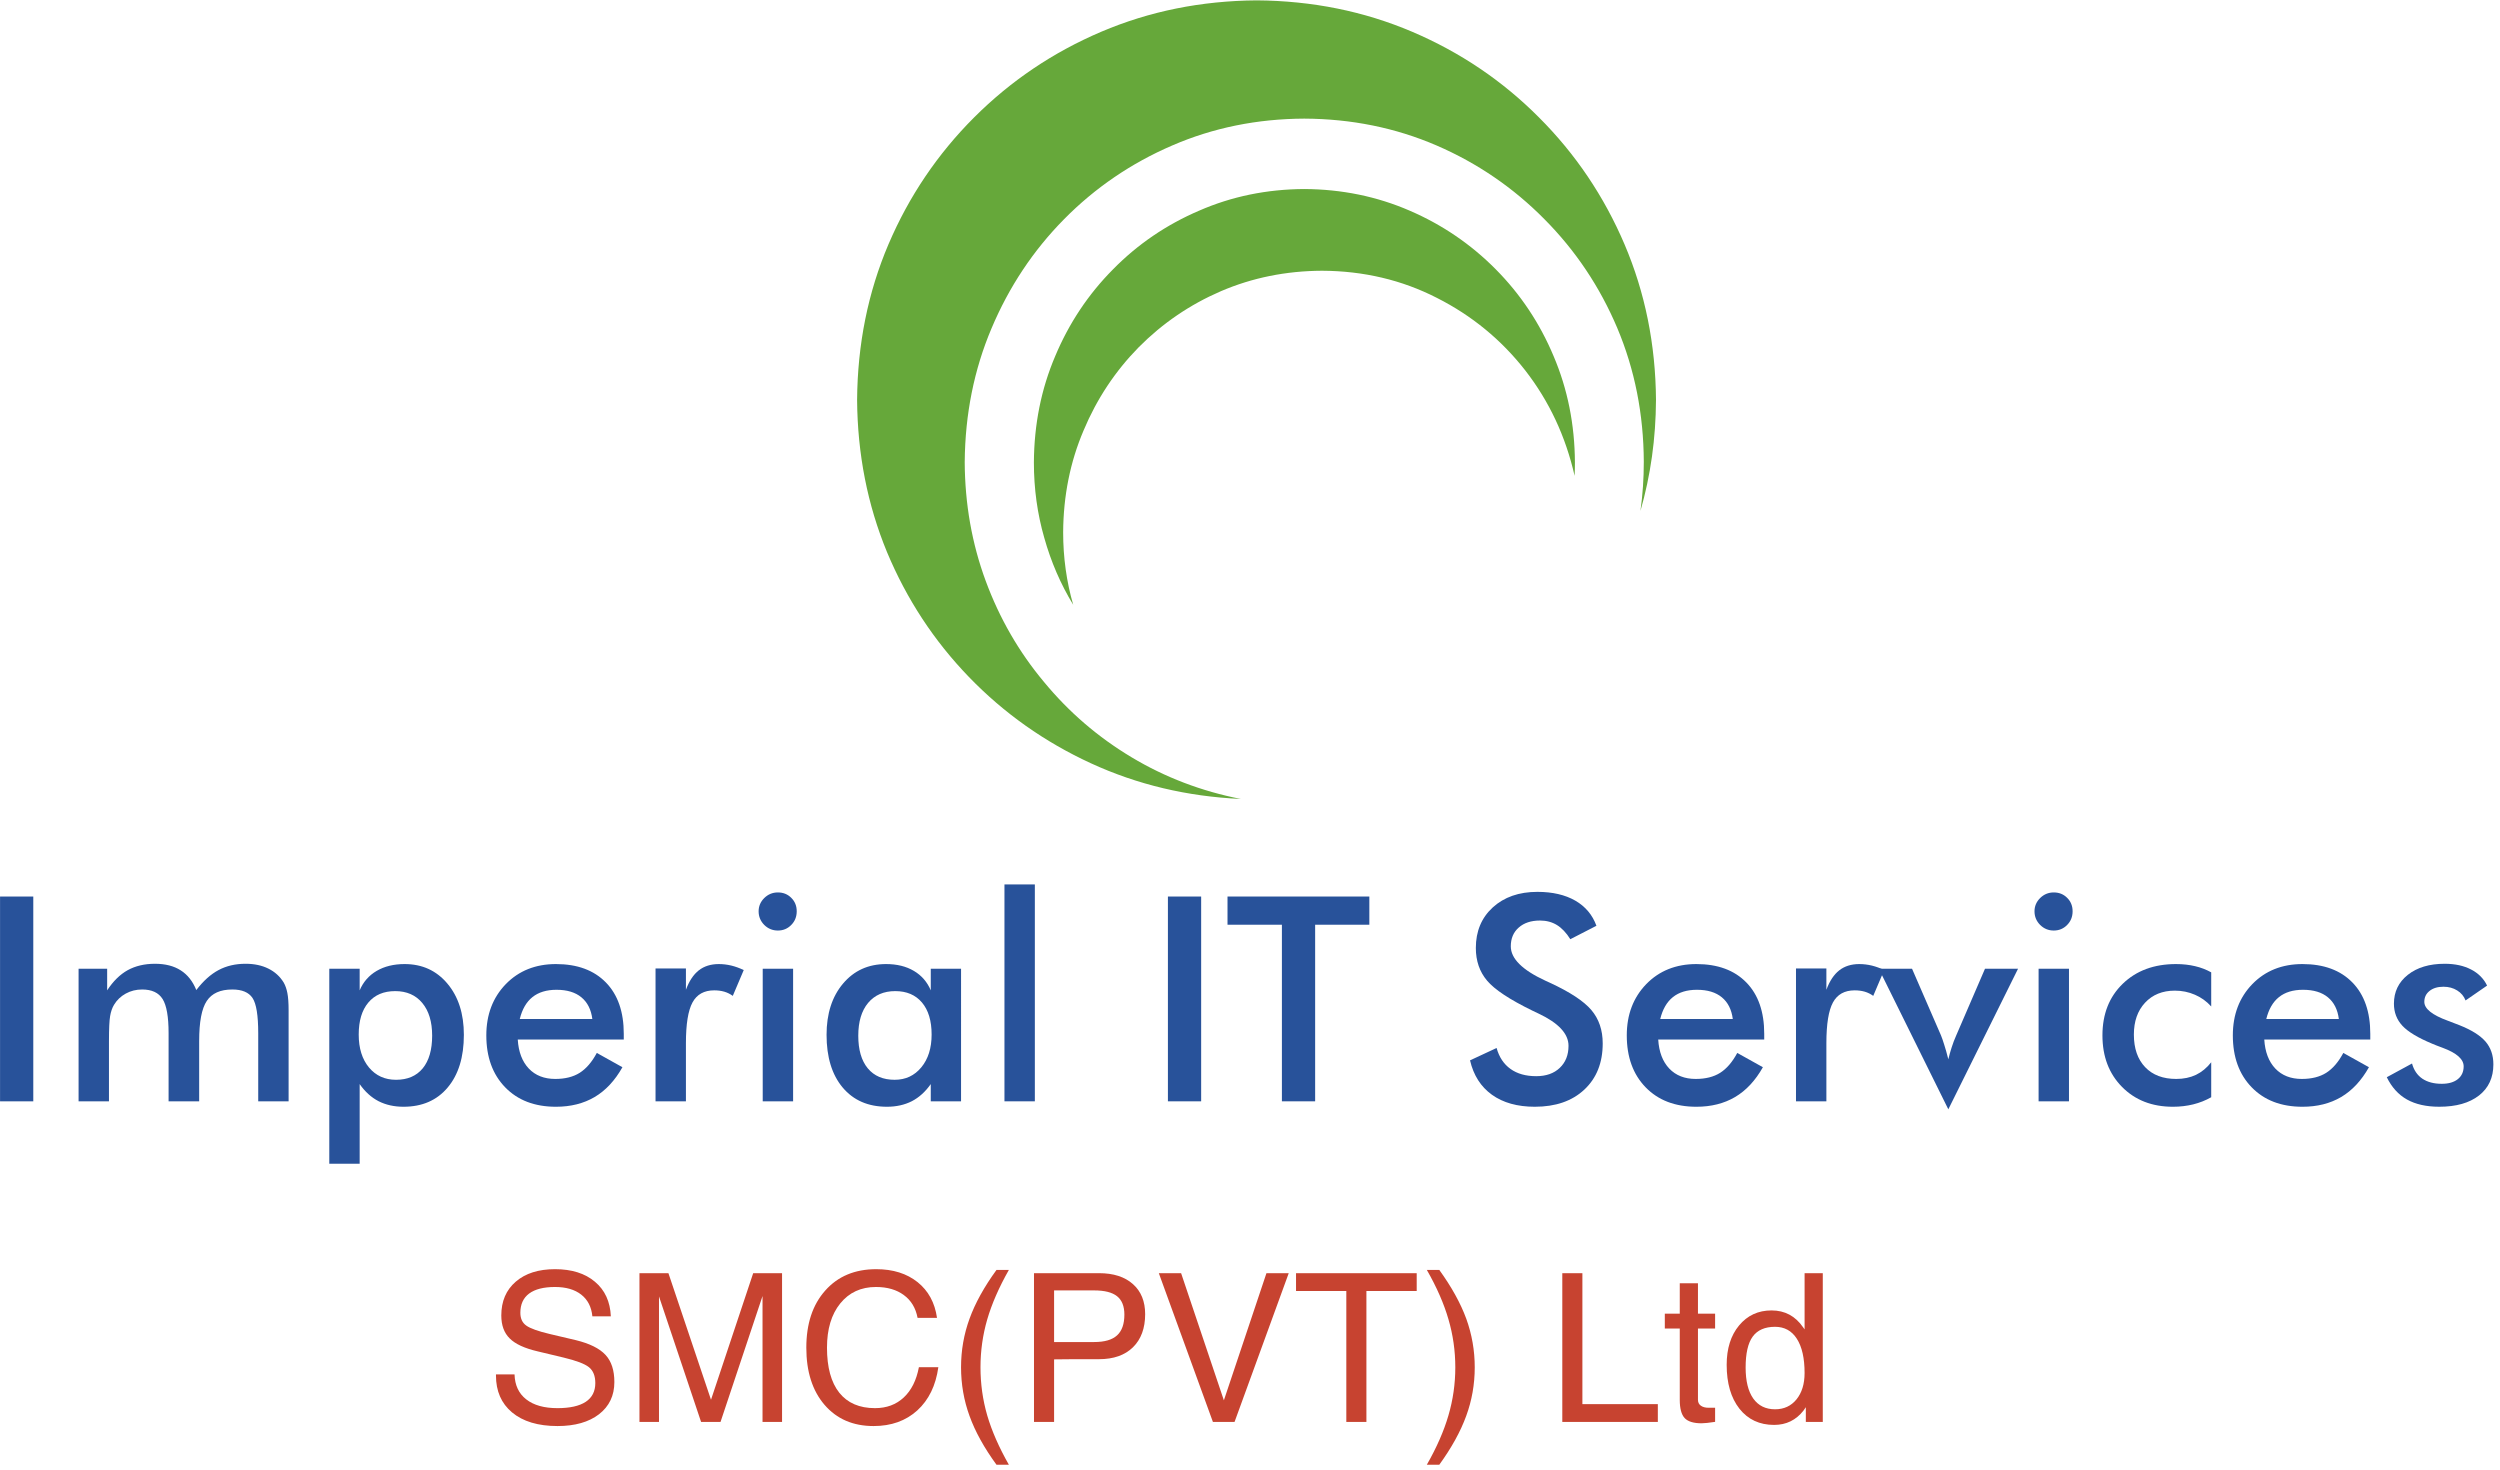 <?xml version="1.0" encoding="UTF-8" standalone="no"?>
<svg
   xmlns:dc="http://purl.org/dc/elements/1.1/"
   xmlns:cc="http://creativecommons.org/ns#"
   xmlns:rdf="http://www.w3.org/1999/02/22-rdf-syntax-ns#"
   xmlns:svg="http://www.w3.org/2000/svg"
   xmlns="http://www.w3.org/2000/svg"
   xmlns:sodipodi="http://sodipodi.sourceforge.net/DTD/sodipodi-0.dtd"
   xmlns:inkscape="http://www.inkscape.org/namespaces/inkscape"
   version="1.1"
   id="svg2"
   xml:space="preserve"
   width="546.667"
   height="321.333"
   viewBox="0 0 546.667 321.333"
   sodipodi:docname="EPSLogo.eps"><defs
     id="defs6" /><sodipodi:namedview
     pagecolor="#ffffff"
     bordercolor="#666666"
     borderopacity="1"
     objecttolerance="10"
     gridtolerance="10"
     guidetolerance="10"
     inkscape:pageopacity="0"
     inkscape:pageshadow="2"
     inkscape:window-width="640"
     inkscape:window-height="480"
     id="namedview4" /><g
     id="g10"
     inkscape:groupmode="layer"
     inkscape:label="ink_ext_XXXXXX"
     transform="matrix(1.333,0,0,-1.333,0,321.333)"><g
       id="g12"
       transform="scale(0.1)"><path
         d="m 1582.54,1653.01 c 0.66,78.32 15.31,151.33 43.98,218.98 28.68,68.01 68.32,127.66 118.99,179.03 51.01,51.64 110.19,91.99 177.5,120.97 67.03,29.03 139.18,43.67 216.52,44.03 77.35,-0.36 149.65,-15 216.99,-44.03 67,-28.98 126.02,-69.33 177,-120.97 51.01,-51.37 90.86,-110.86 119.49,-178.52 28.67,-68.01 43.16,-141.17 43.51,-219.49 0,-27.35 -1.83,-54.18 -5.5,-80.51 16.68,58.01 25.15,118.67 25.5,181.99 -0.66,91.02 -17.85,176.02 -51.48,255 -33.67,79.03 -80.51,148.52 -140.51,208.52 -59.69,60 -129.02,106.83 -208.01,140.51 -78.98,33.63 -163.98,50.82 -255,51.48 -91.01,-0.66 -176.01,-17.85 -255,-51.48 -78.98,-33.68 -148.51,-80.51 -208.51,-140.51 -60,-60 -106.84,-129.34 -140.47,-208.01 -33.67,-78.98 -50.86,-164.18 -51.52,-255.51 0.66,-88.67 16.99,-171.83 49.02,-249.49 32.3,-77.34 77.15,-145.66 134.49,-205 57.35,-59.34 123.99,-106.48 200,-141.48 75.98,-35 158.01,-54.54 245.98,-58.52 -64.65,12.66 -124.49,35.51 -179.49,68.52 -55,32.96 -102.82,74.14 -143.48,123.47 -41.02,49.03 -72.85,104.18 -95.51,165.51 -22.65,61.33 -34.18,126.48 -34.49,195.51 m 177.97,-234.49 c -20.67,33.98 -36.49,70.66 -47.5,110 -11.33,39.33 -16.99,80.46 -16.99,123.47 0.35,62.35 11.99,120.51 35,174.49 22.65,54.03 54.33,101.53 95,142.5 40.35,41.02 87.34,73.01 141.01,96.02 53.32,23.32 110.82,35.16 172.5,35.51 61.64,-0.35 119.34,-12.19 173.01,-35.51 53.32,-23.01 100.31,-55 140.98,-96.02 40.66,-40.97 72.34,-88.47 95,-142.5 23,-53.98 34.68,-112.14 35,-174.49 0,-7.34 -0.16,-14.65 -0.51,-21.99 -14.65,64.65 -41.64,122.34 -80.98,173.01 -39.33,50.31 -87.65,90 -145,118.98 -57.34,29.34 -120.15,44.18 -188.51,44.49 -58.99,-0.31 -114.14,-11.48 -165.51,-33.47 -50.98,-21.99 -95.98,-52.66 -135,-91.99 -38.63,-39.34 -68.83,-84.85 -90.47,-136.53 -22.03,-51.64 -33.16,-107.34 -33.52,-166.99 0,-41.33 5.51,-81.02 16.49,-118.98"
         style="fill:#66a83a;fill-opacity:1;fill-rule:evenodd;stroke:none"
         id="path14" /><path
         d="m 0.078,939.922 h 54.531 V 603.981 H 0.078 Z M 178.75,603.98 h -49.84 v 217.5 h 46.871 v -35.46 c 9.879,15.07 21.129,26.128 33.75,33.121 12.699,6.949 27.578,10.468 44.688,10.468 16.953,0 31.011,-3.589 42.191,-10.781 11.25,-7.109 19.762,-17.887 25.621,-32.348 11.449,15 23.629,25.942 36.559,32.821 12.89,6.871 27.66,10.308 44.219,10.308 14.382,0 26.882,-2.66 37.5,-7.968 10.711,-5.313 19.101,-12.969 25.16,-22.969 2.691,-4.801 4.691,-10.473 5.941,-17.031 1.32,-6.563 2.031,-16.02 2.031,-28.282 V 603.98 H 423.59 v 111.719 c 0,29.262 -3.121,48.52 -9.371,57.821 -6.168,9.25 -17.188,13.902 -33.129,13.902 -19.61,0 -33.551,-6.25 -41.871,-18.75 -8.36,-12.5 -12.5,-34.332 -12.5,-65.473 V 603.98 h -50.16 v 111.719 c 0,26.961 -3.278,45.672 -9.84,56.102 -6.489,10.39 -17.66,15.621 -33.598,15.621 -9.801,0 -18.742,-2.262 -26.871,-6.723 -8.129,-4.488 -14.531,-10.621 -19.219,-18.429 -3.051,-5 -5.152,-11.219 -6.41,-18.598 -1.242,-7.301 -1.871,-20.781 -1.871,-40.473 z"
         style="fill:#28529a;fill-opacity:1;fill-rule:nonzero;stroke:none"
         id="path16" /><path
         d="m 588.441,713.52 c 0,-22.5 5.618,-40.551 16.868,-54.071 11.25,-13.429 26.019,-20.148 44.382,-20.148 18.829,0 33.43,6.25 43.75,18.75 10.309,12.57 15.469,30.469 15.469,53.59 0,22.89 -5.43,40.82 -16.25,53.75 -10.75,12.89 -25.551,19.379 -44.379,19.379 -18.871,0 -33.551,-6.25 -44.062,-18.75 -10.547,-12.5 -15.778,-30 -15.778,-52.5 z M 540.16,501.641 V 821.48 H 590 v -35.46 c 5.82,13.75 15.078,24.371 27.809,31.871 12.812,7.5 28.132,11.25 45.941,11.25 28.828,0 52.23,-10.7 70.16,-32.032 18,-21.371 27.031,-49.379 27.031,-84.058 0,-36.571 -8.871,-65.391 -26.562,-86.41 -17.617,-21.051 -41.801,-31.563 -72.5,-31.563 -15.32,0 -28.91,3.043 -40.789,9.063 -11.871,6.129 -22.262,15.507 -31.09,28.129 V 501.641 Z"
         style="fill:#28529a;fill-opacity:1;fill-rule:nonzero;stroke:none"
         id="path18" /><path
         d="m 1023.24,705.391 h -173.9 c 1.25,-20.313 7.262,-36.211 18.121,-47.661 10.82,-11.359 25.309,-17.031 43.437,-17.031 16.012,0 29.372,3.321 40,10 10.704,6.762 20.082,17.66 28.122,32.66 l 42.03,-23.437 c -12.3,-21.871 -27.499,-38.203 -45.62,-48.902 -18.051,-10.629 -39.18,-15.942 -63.442,-15.942 -34.918,0 -62.648,10.621 -83.277,31.871 -20.621,21.25 -30.941,49.61 -30.941,85.16 0,34.063 10.628,62.071 31.878,84.063 21.332,21.949 48.793,32.969 82.34,32.969 35,0 62.274,-10.082 81.883,-30.161 19.569,-20 29.369,-48.082 29.369,-84.21 z m -51.56,33.589 c -1.989,15.508 -7.969,27.391 -17.969,35.629 -9.922,8.2 -23.512,12.34 -40.781,12.34 -16.371,0 -29.532,-4.019 -39.532,-12.027 C 863.48,766.988 856.559,755 852.621,738.98 Z"
         style="fill:#28529a;fill-opacity:1;fill-rule:nonzero;stroke:none"
         id="path20" /><path
         d="m 1125.2,786.949 c 5.31,14.379 12.34,25 21.09,31.879 8.83,6.871 19.76,10.313 32.81,10.313 7.07,0 13.99,-0.86 20.78,-2.5 6.76,-1.68 13.48,-4.141 20.16,-7.34 l -17.97,-42.352 c -4.3,3.129 -8.91,5.391 -13.91,6.879 -5,1.442 -10.54,2.192 -16.56,2.192 -16.56,0 -28.44,-6.641 -35.62,-19.848 -7.19,-13.242 -10.78,-35.473 -10.78,-66.723 V 603.98 h -49.85 v 217.969 h 49.85 z"
         style="fill:#28529a;fill-opacity:1;fill-rule:nonzero;stroke:none"
         id="path22" /><path
         d="m 1244.45,915.699 c 0,8.321 3.05,15.551 9.22,21.723 6.25,6.129 13.67,9.219 22.35,9.219 8.82,0 16.17,-2.969 22.03,-8.911 5.93,-5.851 8.9,-13.199 8.9,-22.031 0,-8.98 -3.04,-16.48 -9.06,-22.5 -5.94,-6.051 -13.24,-9.058 -21.87,-9.058 -8.68,0 -16.1,3.05 -22.35,9.218 -6.17,6.25 -9.22,13.672 -9.22,22.34 z m 6.72,-94.219 h 49.848 V 603.98 H 1251.17 Z"
         style="fill:#28529a;fill-opacity:1;fill-rule:nonzero;stroke:none"
         id="path24" /><path
         d="m 1576.52,603.98 h -49.68 v 28.29 c -8.87,-12.622 -19.22,-22 -31.1,-28.129 -11.87,-6.02 -25.47,-9.063 -40.78,-9.063 -30.74,0 -54.96,10.512 -72.66,31.563 -17.61,21.019 -26.4,49.839 -26.4,86.41 0,34.679 8.98,62.687 27.03,84.058 18.01,21.332 41.56,32.032 70.62,32.032 17.82,0 33.01,-3.75 45.63,-11.25 12.58,-7.422 21.8,-18.051 27.66,-31.871 v 35.46 h 49.68 z m -48.28,109.54 c 0,22.5 -5.27,40 -15.78,52.5 -10.55,12.5 -25.16,18.75 -43.91,18.75 -18.86,0 -33.71,-6.489 -44.53,-19.379 -10.74,-12.93 -16.09,-30.86 -16.09,-53.75 0,-23.121 5.19,-41.02 15.62,-53.59 10.4,-12.5 25.08,-18.75 44.07,-18.75 17.89,0 32.5,6.789 43.75,20.469 11.25,13.628 16.87,31.558 16.87,53.75 z"
         style="fill:#28529a;fill-opacity:1;fill-rule:nonzero;stroke:none"
         id="path26" /><path
         d="m 1647.73,603.988 h 49.84 V 959.769 H 1647.73 Z"
         style="fill:#28529a;fill-opacity:1;fill-rule:nonzero;stroke:none"
         id="path28" /><path
         d="m 1915.86,603.98 h 54.531 V 939.921 H 1915.86 Z"
         style="fill:#28529a;fill-opacity:1;fill-rule:nonzero;stroke:none"
         id="path30" /><path
         d="M 2157.38,893.672 V 603.98 h -54.53 v 289.692 h -89.22 v 46.25 h 232.66 v -46.25 z"
         style="fill:#28529a;fill-opacity:1;fill-rule:nonzero;stroke:none"
         id="path32" /><path
         d="m 2411.45,671.172 43.59,20.308 c 4.14,-15 11.76,-26.48 22.81,-34.371 11.02,-7.929 25.08,-11.879 42.19,-11.879 16.25,0 29.1,4.54 38.59,13.598 9.57,9.063 14.38,21.133 14.38,36.25 0,19.762 -16.37,37.383 -49.06,52.813 -4.61,2.269 -8.09,3.949 -10.47,5 -37.11,18.129 -61.8,34.449 -74.07,49.058 -12.3,14.571 -18.43,32.43 -18.43,53.602 0,27.379 9.25,49.57 27.81,66.558 18.63,16.95 43.01,25.469 73.12,25.469 24.77,0 45.51,-4.808 62.19,-14.379 16.64,-9.609 28.2,-23.359 34.69,-41.25 l -42.81,-22.027 c -6.68,10.629 -14.03,18.359 -22.03,23.277 -8.05,4.891 -17.27,7.352 -27.66,7.352 -14.69,0 -26.37,-3.871 -35,-11.571 -8.67,-7.609 -12.97,-17.89 -12.97,-30.781 0,-20.109 18.95,-38.898 56.88,-56.398 2.89,-1.371 5.19,-2.422 6.87,-3.129 33.2,-15.313 56.02,-30.313 68.44,-45 12.38,-14.613 18.59,-32.813 18.59,-54.692 0,-31.789 -10.08,-57.031 -30.15,-75.781 -20,-18.75 -47.11,-28.121 -81.25,-28.121 -28.56,0 -52,6.563 -70.32,19.692 -18.24,13.121 -30.23,31.91 -35.93,56.402 z"
         style="fill:#28529a;fill-opacity:1;fill-rule:nonzero;stroke:none"
         id="path34" /><path
         d="m 2894.06,705.391 h -173.9 c 1.25,-20.313 7.26,-36.211 18.12,-47.661 10.82,-11.359 25.31,-17.031 43.44,-17.031 16.01,0 29.37,3.321 40,10 10.7,6.762 20.08,17.66 28.12,32.66 l 42.04,-23.437 c -12.31,-21.871 -27.5,-38.203 -45.63,-48.902 -18.05,-10.629 -39.18,-15.942 -63.44,-15.942 -34.92,0 -62.65,10.621 -83.28,31.871 -20.62,21.25 -30.94,49.61 -30.94,85.16 0,34.063 10.63,62.071 31.88,84.063 21.33,21.949 48.79,32.969 82.34,32.969 35,0 62.27,-10.082 81.88,-30.161 19.57,-20 29.37,-48.082 29.37,-84.21 z m -51.56,33.589 c -1.99,15.508 -7.97,27.391 -17.97,35.629 -9.92,8.2 -23.51,12.34 -40.78,12.34 -16.37,0 -29.53,-4.019 -39.53,-12.027 -9.92,-7.934 -16.84,-19.922 -20.78,-35.942 z"
         style="fill:#28529a;fill-opacity:1;fill-rule:nonzero;stroke:none"
         id="path36" /><path
         d="m 2996.02,786.949 c 5.31,14.379 12.34,25 21.09,31.879 8.83,6.871 19.77,10.313 32.81,10.313 7.07,0 13.99,-0.86 20.78,-2.5 6.76,-1.68 13.48,-4.141 20.16,-7.34 l -17.97,-42.352 c -4.3,3.129 -8.91,5.391 -13.91,6.879 -5,1.442 -10.54,2.192 -16.56,2.192 -16.56,0 -28.44,-6.641 -35.62,-19.848 -7.19,-13.242 -10.78,-35.473 -10.78,-66.723 V 603.98 h -49.85 v 217.969 h 49.85 z"
         style="fill:#28529a;fill-opacity:1;fill-rule:nonzero;stroke:none"
         id="path38" /><path
         d="M 3196.05,590.859 3081.99,821.48 h 54.53 l 47.5,-109.371 c 1.45,-3.437 3.21,-8.558 5.32,-15.308 2.18,-6.68 4.41,-14.653 6.71,-23.91 1.57,6.558 3.36,13.05 5.47,19.531 2.07,6.558 4.57,13.129 7.5,19.687 l 47.19,109.371 h 54.22 z"
         style="fill:#28529a;fill-opacity:1;fill-rule:nonzero;stroke:none"
         id="path40" /><path
         d="m 3337.42,915.699 c 0,8.321 3.05,15.551 9.22,21.723 6.25,6.129 13.67,9.219 22.34,9.219 8.83,0 16.18,-2.969 22.04,-8.911 5.93,-5.851 8.9,-13.199 8.9,-22.031 0,-8.98 -3.04,-16.48 -9.06,-22.5 -5.94,-6.051 -13.24,-9.058 -21.88,-9.058 -8.67,0 -16.09,3.05 -22.34,9.218 -6.17,6.25 -9.22,13.672 -9.22,22.34 z m 6.72,-94.219 h 49.84 V 603.98 H 3344.14 Z"
         style="fill:#28529a;fill-opacity:1;fill-rule:nonzero;stroke:none"
         id="path42" /><path
         d="m 3627.3,759.609 c -7.61,8.442 -16.52,14.84 -26.71,19.219 -10.24,4.453 -21.21,6.723 -32.97,6.723 -20.32,0 -36.64,-6.641 -48.91,-19.852 -12.19,-13.121 -18.28,-30.539 -18.28,-52.179 0,-22.739 6.13,-40.551 18.44,-53.442 12.26,-12.93 29.29,-19.379 51.09,-19.379 12.07,0 22.85,2.231 32.34,6.723 9.46,4.566 17.82,11.449 25,20.629 v -57.352 c -9.18,-5.23 -19.02,-9.097 -29.53,-11.719 -10.43,-2.57 -21.52,-3.902 -33.28,-3.902 -34.18,0 -61.99,10.82 -83.44,32.5 -21.48,21.762 -32.18,49.922 -32.18,84.531 0,35 11.09,63.2 33.28,84.692 22.26,21.558 51.4,32.34 87.34,32.34 11.33,0 21.76,-1.172 31.25,-3.442 9.46,-2.179 18.32,-5.578 26.56,-10.148 z"
         style="fill:#28529a;fill-opacity:1;fill-rule:nonzero;stroke:none"
         id="path44" /><path
         d="m 3888.24,705.391 h -173.9 c 1.25,-20.313 7.26,-36.211 18.12,-47.661 10.82,-11.359 25.31,-17.031 43.44,-17.031 16.01,0 29.37,3.321 40,10 10.7,6.762 20.08,17.66 28.12,32.66 l 42.03,-23.437 c -12.3,-21.871 -27.5,-38.203 -45.62,-48.902 -18.05,-10.629 -39.18,-15.942 -63.44,-15.942 -34.92,0 -62.65,10.621 -83.28,31.871 -20.62,21.25 -30.94,49.61 -30.94,85.16 0,34.063 10.63,62.071 31.88,84.063 21.33,21.949 48.79,32.969 82.34,32.969 35,0 62.27,-10.082 81.88,-30.161 19.57,-20 29.37,-48.082 29.37,-84.21 z m -51.56,33.589 c -1.99,15.508 -7.97,27.391 -17.97,35.629 -9.92,8.2 -23.51,12.34 -40.78,12.34 -16.37,0 -29.53,-4.019 -39.53,-12.027 -9.92,-7.934 -16.84,-19.922 -20.78,-35.942 z"
         style="fill:#28529a;fill-opacity:1;fill-rule:nonzero;stroke:none"
         id="path46" /><path
         d="m 3915.31,643.52 41.41,22.5 c 3.01,-10.942 8.63,-19.219 16.87,-24.848 8.32,-5.621 18.95,-8.442 31.88,-8.442 11.25,0 20.04,2.54 26.41,7.661 6.32,5.078 9.53,12.07 9.53,20.937 0,11.762 -11.37,21.871 -34.07,30.313 -7.61,2.808 -13.51,5.078 -17.65,6.879 -23.24,9.679 -39.49,19.449 -48.75,29.371 -9.3,10 -13.91,22.07 -13.91,36.25 0,19.449 7.58,35.238 22.81,47.339 15.2,12.071 35.36,18.129 60.47,18.129 16.88,0 31.29,-3.129 43.28,-9.379 11.96,-6.171 20.71,-14.96 26.25,-26.402 l -35.31,-24.379 c -2.62,6.879 -7.19,12.352 -13.75,16.41 -6.48,4.063 -13.98,6.09 -22.5,6.09 -9.49,0 -17.11,-2.301 -22.81,-6.871 -5.74,-4.488 -8.59,-10.469 -8.59,-17.969 0,-11.25 12.85,-21.558 38.59,-30.937 8.01,-2.934 14.26,-5.313 18.75,-7.192 20,-7.929 34.3,-16.871 42.97,-26.871 8.63,-10 12.97,-22.5 12.97,-37.5 0,-21.8 -7.89,-38.828 -23.6,-51.089 -15.74,-12.27 -37.46,-18.442 -65.15,-18.442 -21.25,0 -38.91,3.981 -52.97,11.871 -14.06,7.891 -25.12,20.082 -33.13,36.571 z"
         style="fill:#28529a;fill-opacity:1;fill-rule:nonzero;stroke:none"
         id="path48" /><path
         d="m 971.719,251.289 c -1.489,15.391 -7.578,27.262 -18.278,35.621 -10.632,8.32 -24.961,12.5 -42.972,12.5 -18.668,0 -32.809,-3.59 -42.5,-10.781 -9.61,-7.18 -14.379,-17.731 -14.379,-31.559 0,-9.371 3.211,-16.371 9.691,-20.941 6.449,-4.68 19.379,-9.328 38.75,-13.899 l 42.5,-10 c 22.699,-5.55 38.949,-13.601 48.75,-24.218 9.689,-10.43 14.529,-25.282 14.529,-44.532 0,-22.191 -8.4,-39.808 -25.15,-52.82 -16.801,-12.891 -39.5,-19.371 -68.129,-19.371 -31.871,0 -56.801,7.5 -74.691,22.5 -17.5,14.691 -26.25,34.84 -26.25,60.473 v 1.718 h 30.469 c 0.511,-17.742 6.921,-31.371 19.222,-40.941 12.27,-9.609 29.379,-14.379 51.25,-14.379 20.309,0 35.699,3.442 46.25,10.32 10.508,6.95 15.778,17.219 15.778,30.782 0,11.758 -3.508,20.468 -10.469,26.09 -6.871,5.507 -20.738,10.777 -41.559,15.777 l -42.5,10.16 c -21.48,5 -36.801,12.07 -45.941,21.25 -9.18,9.063 -13.75,21.602 -13.75,37.66 0,23.321 7.89,41.789 23.75,55.461 15.82,13.641 37.269,20.469 64.379,20.469 27.383,0 49.222,-6.867 65.472,-20.617 16.329,-13.672 25.039,-32.582 26.089,-56.723 z M 1081.02,78.012 h -32.04 V 322.07 h 47.5 l 69.85,-207.66 69.22,207.66 h 47.34 V 78.012 h -32.03 V 284.57 L 1181.95,78.012 h -31.87 l -69.06,205.937 z"
         style="fill:#c74330;fill-opacity:1;fill-rule:nonzero;stroke:none"
         id="path50" /><path
         d="m 1539.26,167.852 c -4.18,-30.122 -15.71,-53.75 -34.53,-70.942 -18.87,-17.109 -42.78,-25.621 -71.72,-25.621 -33.67,0 -60.47,11.601 -80.47,34.84 -19.92,23.211 -29.84,54.461 -29.84,93.75 0,39.262 10.35,70.512 31.09,93.75 20.7,23.32 48.59,35 83.59,35 27.5,0 50.08,-7.109 67.82,-21.25 17.69,-14.18 28.32,-33.707 31.87,-58.59 h -31.87 c -3.05,16.133 -10.55,28.59 -22.5,37.34 -11.88,8.832 -27.15,13.281 -45.79,13.281 -24.49,0 -44.02,-9.019 -58.59,-27.031 -14.49,-17.93 -21.72,-42.109 -21.72,-72.5 0,-32.297 6.72,-56.949 20.16,-73.899 13.51,-16.878 33.04,-25.32 58.59,-25.32 18.95,0 34.69,5.82 47.19,17.5 12.5,11.641 20.78,28.211 24.84,49.692 z"
         style="fill:#c74330;fill-opacity:1;fill-rule:nonzero;stroke:none"
         id="path52" /><path
         d="m 1576.52,167.699 c 0,27.571 4.61,54.141 13.91,79.68 9.26,25.512 23.98,52.191 44.22,80 h 20.31 c -16.17,-28.43 -27.97,-55.469 -35.47,-81.09 -7.42,-25.551 -11.09,-51.719 -11.09,-78.59 0,-27.187 3.67,-53.558 11.09,-79.07 7.5,-25.508 19.3,-52.418 35.47,-80.777 h -20.31 c -20.24,27.738 -34.96,54.379 -44.22,80 -9.3,25.507 -13.91,52.109 -13.91,79.847 z"
         style="fill:#c74330;fill-opacity:1;fill-rule:nonzero;stroke:none"
         id="path54" /><path
         d="M 1696.17,78.012 V 322.07 h 106.72 c 23.75,0 42.27,-6.019 55.63,-17.968 13.32,-11.872 20,-28.282 20,-49.223 0,-23.117 -6.68,-41.25 -20,-54.367 -13.36,-13.051 -31.88,-19.532 -55.63,-19.532 -31.05,0.071 -55.62,0 -73.75,-0.32 V 78.012 Z m 32.97,131.09 h 65.63 c 17.18,0 29.72,3.628 37.65,10.937 8.01,7.262 12.03,18.633 12.03,34.063 0,13.75 -4.02,23.789 -12.03,30.16 -7.93,6.328 -20.47,9.527 -37.65,9.527 h -65.63 z"
         style="fill:#c74330;fill-opacity:1;fill-rule:nonzero;stroke:none"
         id="path56" /><path
         d="m 1900.94,322.07 h 36.56 l 70.16,-208.59 69.84,208.59 h 36.56 l -88.9,-244.058 h -35.47 z"
         style="fill:#c74330;fill-opacity:1;fill-rule:nonzero;stroke:none"
         id="path58" /><path
         d="M 2208.52,78.012 V 292.852 h -82.5 v 29.218 h 197.96 v -29.218 h -82.5 V 78.012 Z"
         style="fill:#c74330;fill-opacity:1;fill-rule:nonzero;stroke:none"
         id="path60" /><path
         d="m 2419.18,167.539 c 0,-27.738 -4.69,-54.34 -14.06,-79.84 -9.3,-25.508 -23.99,-52.109 -44.07,-79.848 h -20.46 c 16.25,28.438 28.04,55.43 35.46,80.938 7.5,25.621 11.25,51.871 11.25,78.75 0,27.07 -3.75,53.359 -11.25,78.91 -7.42,25.621 -19.21,52.571 -35.46,80.93 h 20.46 c 20.08,-27.809 34.85,-54.488 44.22,-80 9.26,-25.617 13.91,-52.258 13.91,-79.84 z"
         style="fill:#c74330;fill-opacity:1;fill-rule:nonzero;stroke:none"
         id="path62" /><path
         d="M 2562.81,78.012 V 322.07 h 32.97 V 107.23 h 123.75 V 78.012 Z"
         style="fill:#c74330;fill-opacity:1;fill-rule:nonzero;stroke:none"
         id="path64" /><path
         d="m 2813.48,78.16 c -10.24,-1.559 -17.62,-2.34 -22.19,-2.34 -13.13,0 -22.42,2.852 -27.81,8.59 -5.32,5.82 -7.97,15.789 -7.97,29.852 v 117.027 h -24.53 v 24.371 h 24.53 v 49.852 h 29.84 V 255.66 h 28.13 v -24.371 h -28.13 V 114.262 c 0,-4.063 1.56,-7.274 4.69,-9.532 3.2,-2.308 7.5,-3.441 12.81,-3.441 h 10.63 z"
         style="fill:#c74330;fill-opacity:1;fill-rule:nonzero;stroke:none"
         id="path66" /><path
         d="m 2910.27,73.16 c -23.86,0 -42.81,8.828 -56.87,26.57 -13.99,17.808 -20.94,41.789 -20.94,72.031 0,26.636 6.76,48.16 20.31,64.527 13.64,16.441 31.41,24.691 53.28,24.691 21.88,0 39.15,-9.3 51.88,-27.82 l 2.34,-3.281 v 92.191 h 29.85 V 78.012 H 2962.3 V 102.23 l -3.75,-5.468 c -12.3,-15.742 -28.39,-23.602 -48.28,-23.602 z m 1.57,160.942 c -16.68,0 -28.91,-5.391 -36.72,-16.09 -7.74,-10.633 -11.57,-27.582 -11.57,-50.782 0,-22 4.15,-38.91 12.5,-50.781 8.44,-11.801 20.36,-17.66 35.79,-17.66 14.57,0 26.28,5.391 35.15,16.25 8.83,10.941 13.28,25.352 13.28,43.281 0,24.262 -4.22,42.969 -12.65,56.09 -8.36,13.129 -20.28,19.692 -35.78,19.692 z"
         style="fill:#c74330;fill-opacity:1;fill-rule:nonzero;stroke:none"
         id="path68" /></g></g></svg>
